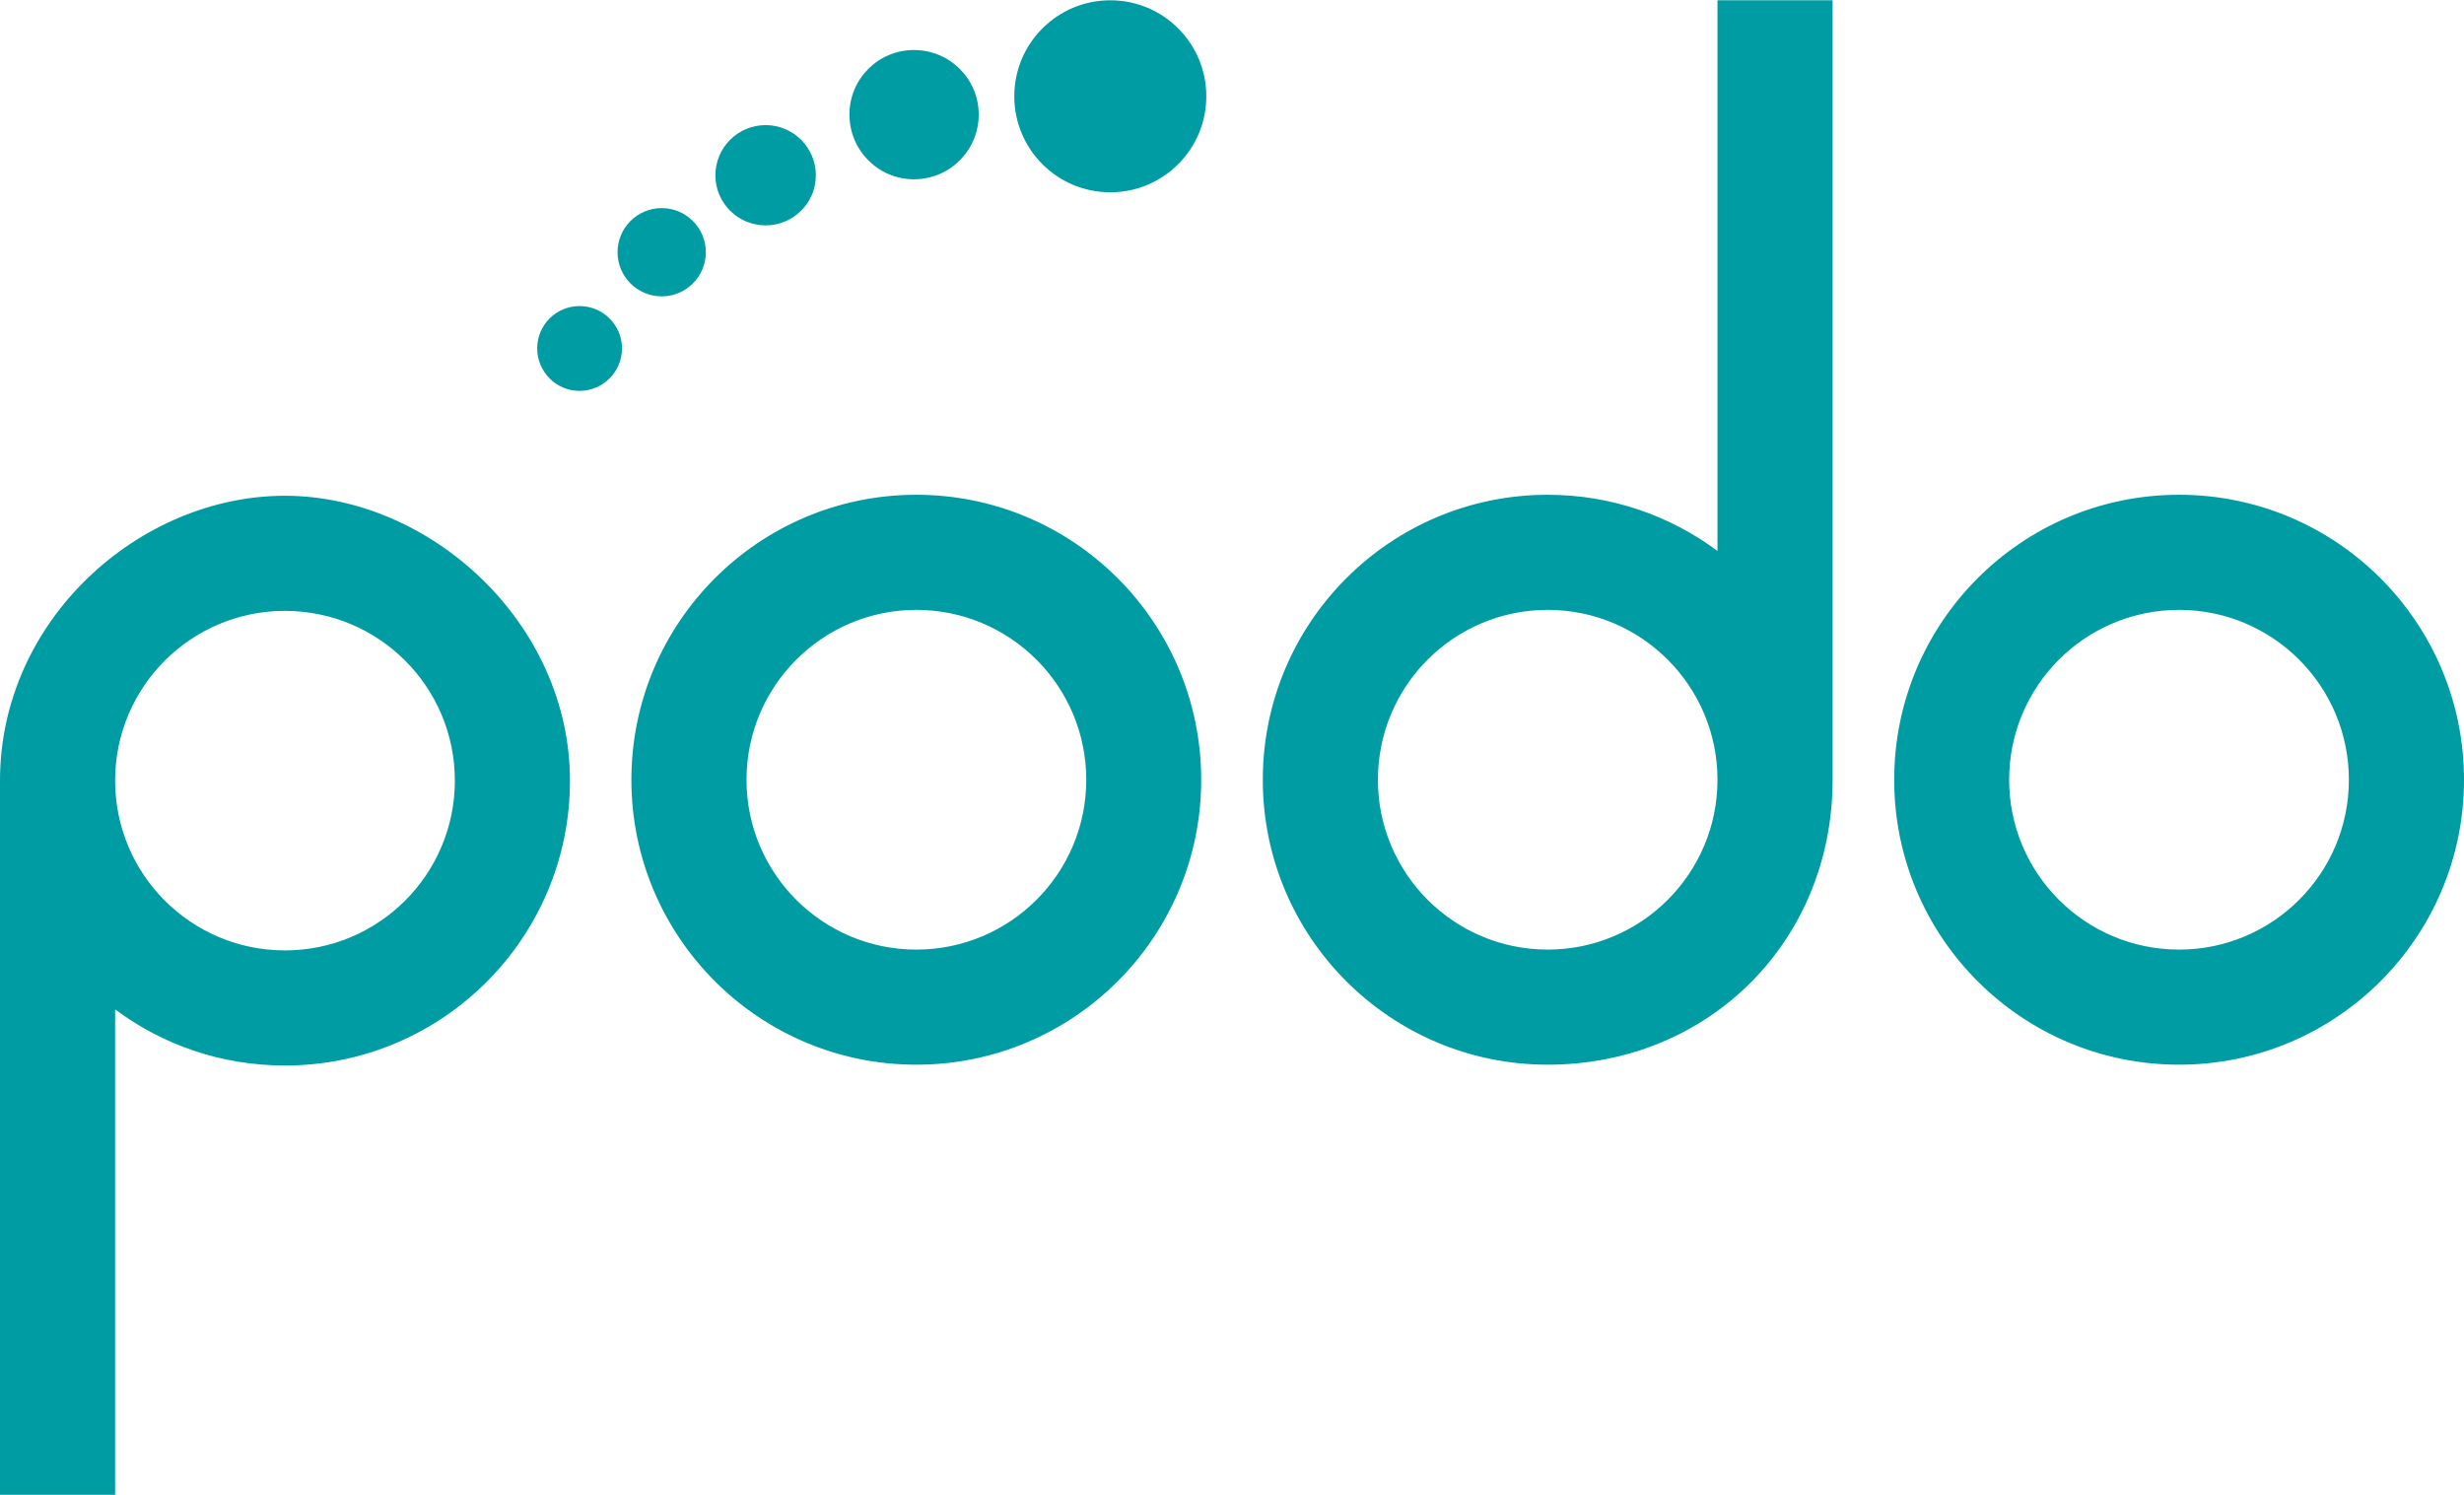 <?xml version="1.0" encoding="UTF-8"?>
<!DOCTYPE svg PUBLIC "-//W3C//DTD SVG 1.1//EN" "http://www.w3.org/Graphics/SVG/1.1/DTD/svg11.dtd">
<!-- Creator: CorelDRAW (Evaluation Version) -->
<svg xmlns="http://www.w3.org/2000/svg" xml:space="preserve" width="351px" height="213px" version="1.1" style="shape-rendering:geometricPrecision; text-rendering:geometricPrecision; image-rendering:optimizeQuality; fill-rule:evenodd; clip-rule:evenodd"
viewBox="0 0 149.62 90.76"
 xmlns:xlink="http://www.w3.org/1999/xlink"
 xmlns:xodm="http://www.corel.com/coreldraw/odm/2003">
 <defs>
  <style type="text/css">
   <![CDATA[
    .fil0 {fill:#009CA3}
   ]]>
  </style>
 </defs>
 <g id="Layer_x0020_1">
  <path class="fil0" d="M132.32 30.03c9.55,0 17.3,7.75 17.3,17.31 0,9.55 -7.75,17.3 -17.3,17.3 -9.56,0 -17.3,-7.75 -17.3,-17.3 0,-9.56 7.74,-17.31 17.3,-17.31zm0 6.99c5.69,0 10.31,4.62 10.31,10.32 0,5.69 -4.62,10.31 -10.31,10.31 -5.7,0 -10.32,-4.62 -10.32,-10.31 0,-5.7 4.62,-10.32 10.32,-10.32zm-28.03 -37.02l6.99 0 0 47.34c0,9.79 -7.52,17.3 -17.3,17.3 -9.55,0 -17.3,-7.75 -17.3,-17.3 0,-9.56 7.75,-17.31 17.3,-17.31 3.86,0 7.43,1.27 10.31,3.41l0 -33.44zm-10.31 37.02c5.69,0 10.31,4.62 10.31,10.32 0,5.69 -4.62,10.31 -10.31,10.31 -5.69,0 -10.31,-4.62 -10.31,-10.31 0,-5.7 4.61,-10.32 10.31,-10.32zm-38.34 -6.99c9.55,0 17.3,7.75 17.3,17.31 0,9.55 -7.75,17.3 -17.3,17.3 -9.55,0 -17.3,-7.75 -17.3,-17.3 0,-9.56 7.75,-17.31 17.3,-17.31zm0 6.99c5.7,0 10.32,4.62 10.32,10.32 0,5.69 -4.62,10.31 -10.32,10.31 -5.69,0 -10.31,-4.62 -10.31,-10.31 0,-5.7 4.62,-10.32 10.31,-10.32zm-48.65 53.74l-6.99 0 0 -43.37c0,-9.76 8.46,-17.3 17.3,-17.3 8.85,0 17.31,7.75 17.31,17.3 0,9.55 -7.75,17.3 -17.31,17.3 -3.86,0 -7.43,-1.26 -10.31,-3.41l0 29.48zm10.31 -33.06c-5.69,0 -10.31,-4.62 -10.31,-10.31 0,-5.7 4.62,-10.31 10.31,-10.31 5.7,0 10.32,4.61 10.32,10.31 0,5.69 -4.62,10.31 -10.32,10.31zm17.89 -39.13c1.42,0 2.58,1.15 2.58,2.57 0,1.42 -1.16,2.58 -2.58,2.58 -1.42,0 -2.57,-1.16 -2.57,-2.58 0,-1.42 1.15,-2.57 2.57,-2.57zm4.99 -5.95c1.48,0 2.68,1.2 2.68,2.68 0,1.48 -1.2,2.68 -2.68,2.68 -1.48,0 -2.68,-1.2 -2.68,-2.68 0,-1.48 1.2,-2.68 2.68,-2.68zm6.31 -5.04c1.68,0 3.05,1.36 3.05,3.05 0,1.68 -1.37,3.04 -3.05,3.04 -1.68,0 -3.05,-1.36 -3.05,-3.04 0,-1.69 1.37,-3.05 3.05,-3.05zm9.01 -4.56c2.17,0 3.93,1.75 3.93,3.92 0,2.17 -1.76,3.93 -3.93,3.93 -2.17,0 -3.92,-1.76 -3.92,-3.93 0,-2.17 1.75,-3.92 3.92,-3.92zm11.92 -3.02c3.22,0 5.83,2.61 5.83,5.83 0,3.22 -2.61,5.83 -5.83,5.83 -3.22,0 -5.83,-2.61 -5.83,-5.83 0,-3.22 2.61,-5.83 5.83,-5.83z"/>
 </g>
</svg>
